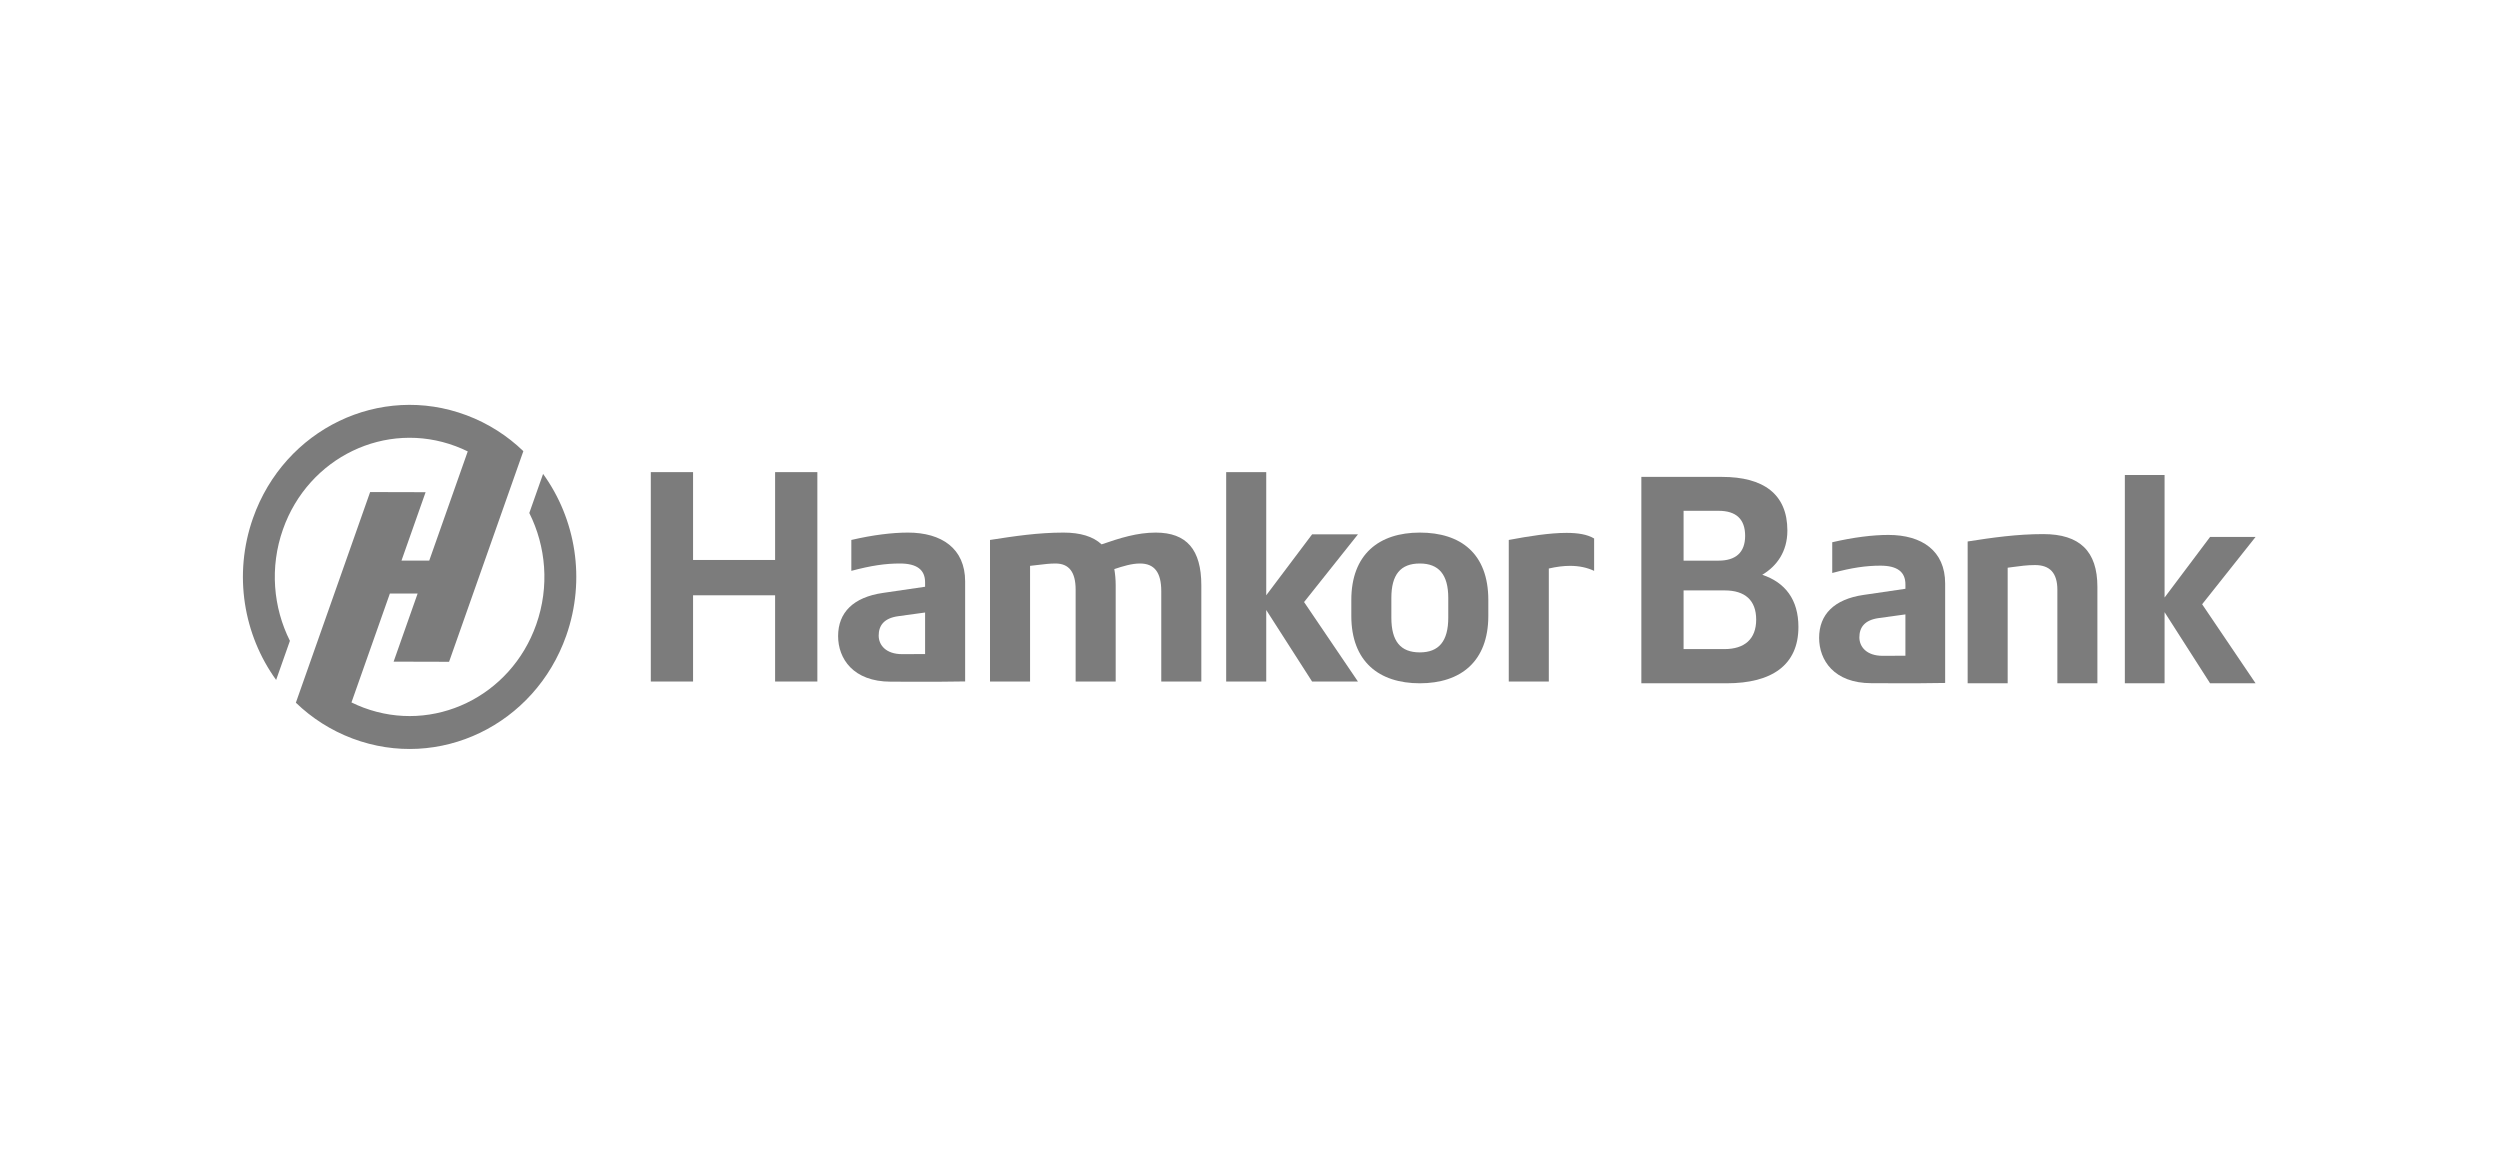 <svg width="247" height="114" viewBox="0 0 247 114" fill="none" xmlns="http://www.w3.org/2000/svg">
<g clip-path="url(#clip0_391_6904)">
<path d="M64.299 46.646V67.335H68.474V58.814H76.58V67.335H80.755V46.646H76.58V55.325H68.474V46.646H64.299Z" fill="#7C7C7C"/>
<path fill-rule="evenodd" clip-rule="evenodd" d="M91.399 57.971L87.224 58.582C84.306 59.008 82.805 60.518 82.805 62.845C82.805 65.055 84.277 67.35 88.016 67.35C88.627 67.35 89.241 67.352 89.864 67.354C91.579 67.361 93.363 67.368 95.356 67.326V57.447C95.356 54.19 93.036 52.62 89.707 52.62C88.151 52.62 86.241 52.853 84.112 53.347V56.401C86.077 55.877 87.469 55.674 88.915 55.674C90.58 55.674 91.399 56.284 91.399 57.535V57.971ZM88.752 60.879L91.399 60.516V64.619C90.451 64.631 90.035 64.631 89.419 64.63L89.134 64.63C87.523 64.63 86.814 63.729 86.814 62.798C86.814 61.81 87.327 61.075 88.752 60.879Z" fill="#7C7C7C"/>
<path d="M114.733 58.407C114.733 56.546 114.051 55.674 112.632 55.674C111.813 55.674 110.967 55.935 110.094 56.226C110.175 56.692 110.23 57.244 110.23 57.826V67.335H106.273V58.262C106.273 56.517 105.618 55.674 104.281 55.674C103.715 55.674 103.149 55.743 102.565 55.815C102.304 55.847 102.039 55.879 101.77 55.906V67.335H97.812V53.347C100.241 52.969 102.561 52.62 105.072 52.62C106.737 52.62 107.992 52.998 108.838 53.783C110.694 53.144 112.359 52.62 114.187 52.62C117.244 52.62 118.691 54.307 118.691 57.825V67.335H114.733V58.407Z" fill="#7C7C7C"/>
<path d="M121.146 46.646V67.335H125.104V60.268L129.634 67.335H134.164L128.842 59.483L134.164 52.795H129.634L125.104 58.814V46.646H121.146Z" fill="#7C7C7C"/>
<path fill-rule="evenodd" clip-rule="evenodd" d="M140.278 67.509C136.239 67.509 133.51 65.357 133.51 60.85V59.28C133.51 54.772 136.238 52.62 140.278 52.62C144.316 52.62 147.046 54.685 147.046 59.28V60.85C147.046 65.357 144.316 67.509 140.278 67.509ZM143.089 59.076C143.089 56.779 142.161 55.674 140.278 55.674C138.367 55.674 137.466 56.779 137.466 59.076V61.024C137.466 63.351 138.367 64.456 140.278 64.456C142.161 64.456 143.089 63.351 143.089 61.024V59.076Z" fill="#7C7C7C"/>
<path d="M157.499 56.401V53.202C156.816 52.795 155.888 52.649 154.769 52.649C153.105 52.649 151.085 52.969 149.066 53.347V67.335H153.023V56.168C153.787 55.994 154.469 55.906 155.124 55.906C156.024 55.906 156.816 56.081 157.499 56.401Z" fill="#7C7C7C"/>
<path d="M209.935 46.933V67.509H213.86V60.481L218.356 67.509H222.851L217.571 59.701L222.851 53.049H218.356L213.86 59.035V46.933H209.935Z" fill="#7C7C7C"/>
<path fill-rule="evenodd" clip-rule="evenodd" d="M170.592 67.509H162.165V47.117H170.129C174.221 47.117 176.593 48.807 176.593 52.419C176.593 54.517 175.53 55.944 174.111 56.789C176.375 57.546 177.684 59.236 177.684 61.945C177.684 65.703 175.066 67.509 170.592 67.509ZM166.338 58.333V64.13H170.374C172.366 64.13 173.511 63.14 173.511 61.217C173.511 59.294 172.393 58.333 170.402 58.333H166.338ZM166.338 50.468V55.391H169.802C171.466 55.391 172.42 54.604 172.42 52.944C172.42 51.283 171.52 50.468 169.802 50.468H166.338Z" fill="#7C7C7C"/>
<path fill-rule="evenodd" clip-rule="evenodd" d="M184.112 58.779L188.255 58.172L188.256 58.172V57.739C188.256 56.495 187.443 55.888 185.791 55.888C184.356 55.888 182.974 56.09 181.025 56.611V53.574C183.137 53.083 185.033 52.851 186.576 52.851C189.88 52.851 192.181 54.413 192.181 57.652V67.476C190.205 67.518 188.434 67.511 186.733 67.504H186.731H186.729H186.728H186.726C186.11 67.502 185.503 67.499 184.899 67.499C181.189 67.499 179.729 65.218 179.729 63.019C179.729 60.706 181.218 59.204 184.112 58.779ZM188.255 60.703L185.629 61.064C184.215 61.258 183.706 61.99 183.706 62.973C183.706 63.898 184.411 64.795 186.008 64.795C186.109 64.795 186.203 64.795 186.293 64.795C186.904 64.795 187.316 64.795 188.255 64.784V60.703Z" fill="#7C7C7C"/>
<path d="M201.059 55.828C202.532 55.828 203.268 56.614 203.268 58.275V67.509H207.223V57.983C207.223 54.459 205.477 52.769 201.876 52.769C199.258 52.769 196.832 53.118 194.404 53.497V67.509H198.358V56.09C198.518 56.069 198.675 56.048 198.833 56.026L198.834 56.026C199.569 55.926 200.295 55.828 201.059 55.828Z" fill="#7C7C7C"/>
<path d="M34.838 72.97C43.383 76.18 52.831 71.633 55.941 62.813C57.912 57.222 56.864 51.258 53.657 46.821L52.295 50.684C53.944 53.976 54.306 57.943 52.981 61.701C50.466 68.834 42.825 72.511 35.915 69.915C35.507 69.762 35.11 69.59 34.725 69.4L38.52 58.64H41.262L38.889 65.371L44.368 65.385L51.707 44.573C50.135 43.057 48.249 41.837 46.1 41.03C37.556 37.819 28.107 42.367 24.997 51.187C23.026 56.777 24.074 62.742 27.282 67.178L28.643 63.316C26.994 60.024 26.632 56.057 27.957 52.299C30.472 45.166 38.113 41.489 45.023 44.085C45.431 44.238 45.828 44.41 46.213 44.599L42.408 55.389H39.666L42.049 48.629L36.569 48.615L29.231 69.427C30.803 70.942 32.689 72.163 34.838 72.97Z" fill="#7C7C7C"/>
</g>
<defs>
<clipPath id="clip0_391_6904">
<rect width="199" height="34" fill="white" transform="translate(24 40)"/>
</clipPath>
</defs>
</svg>
